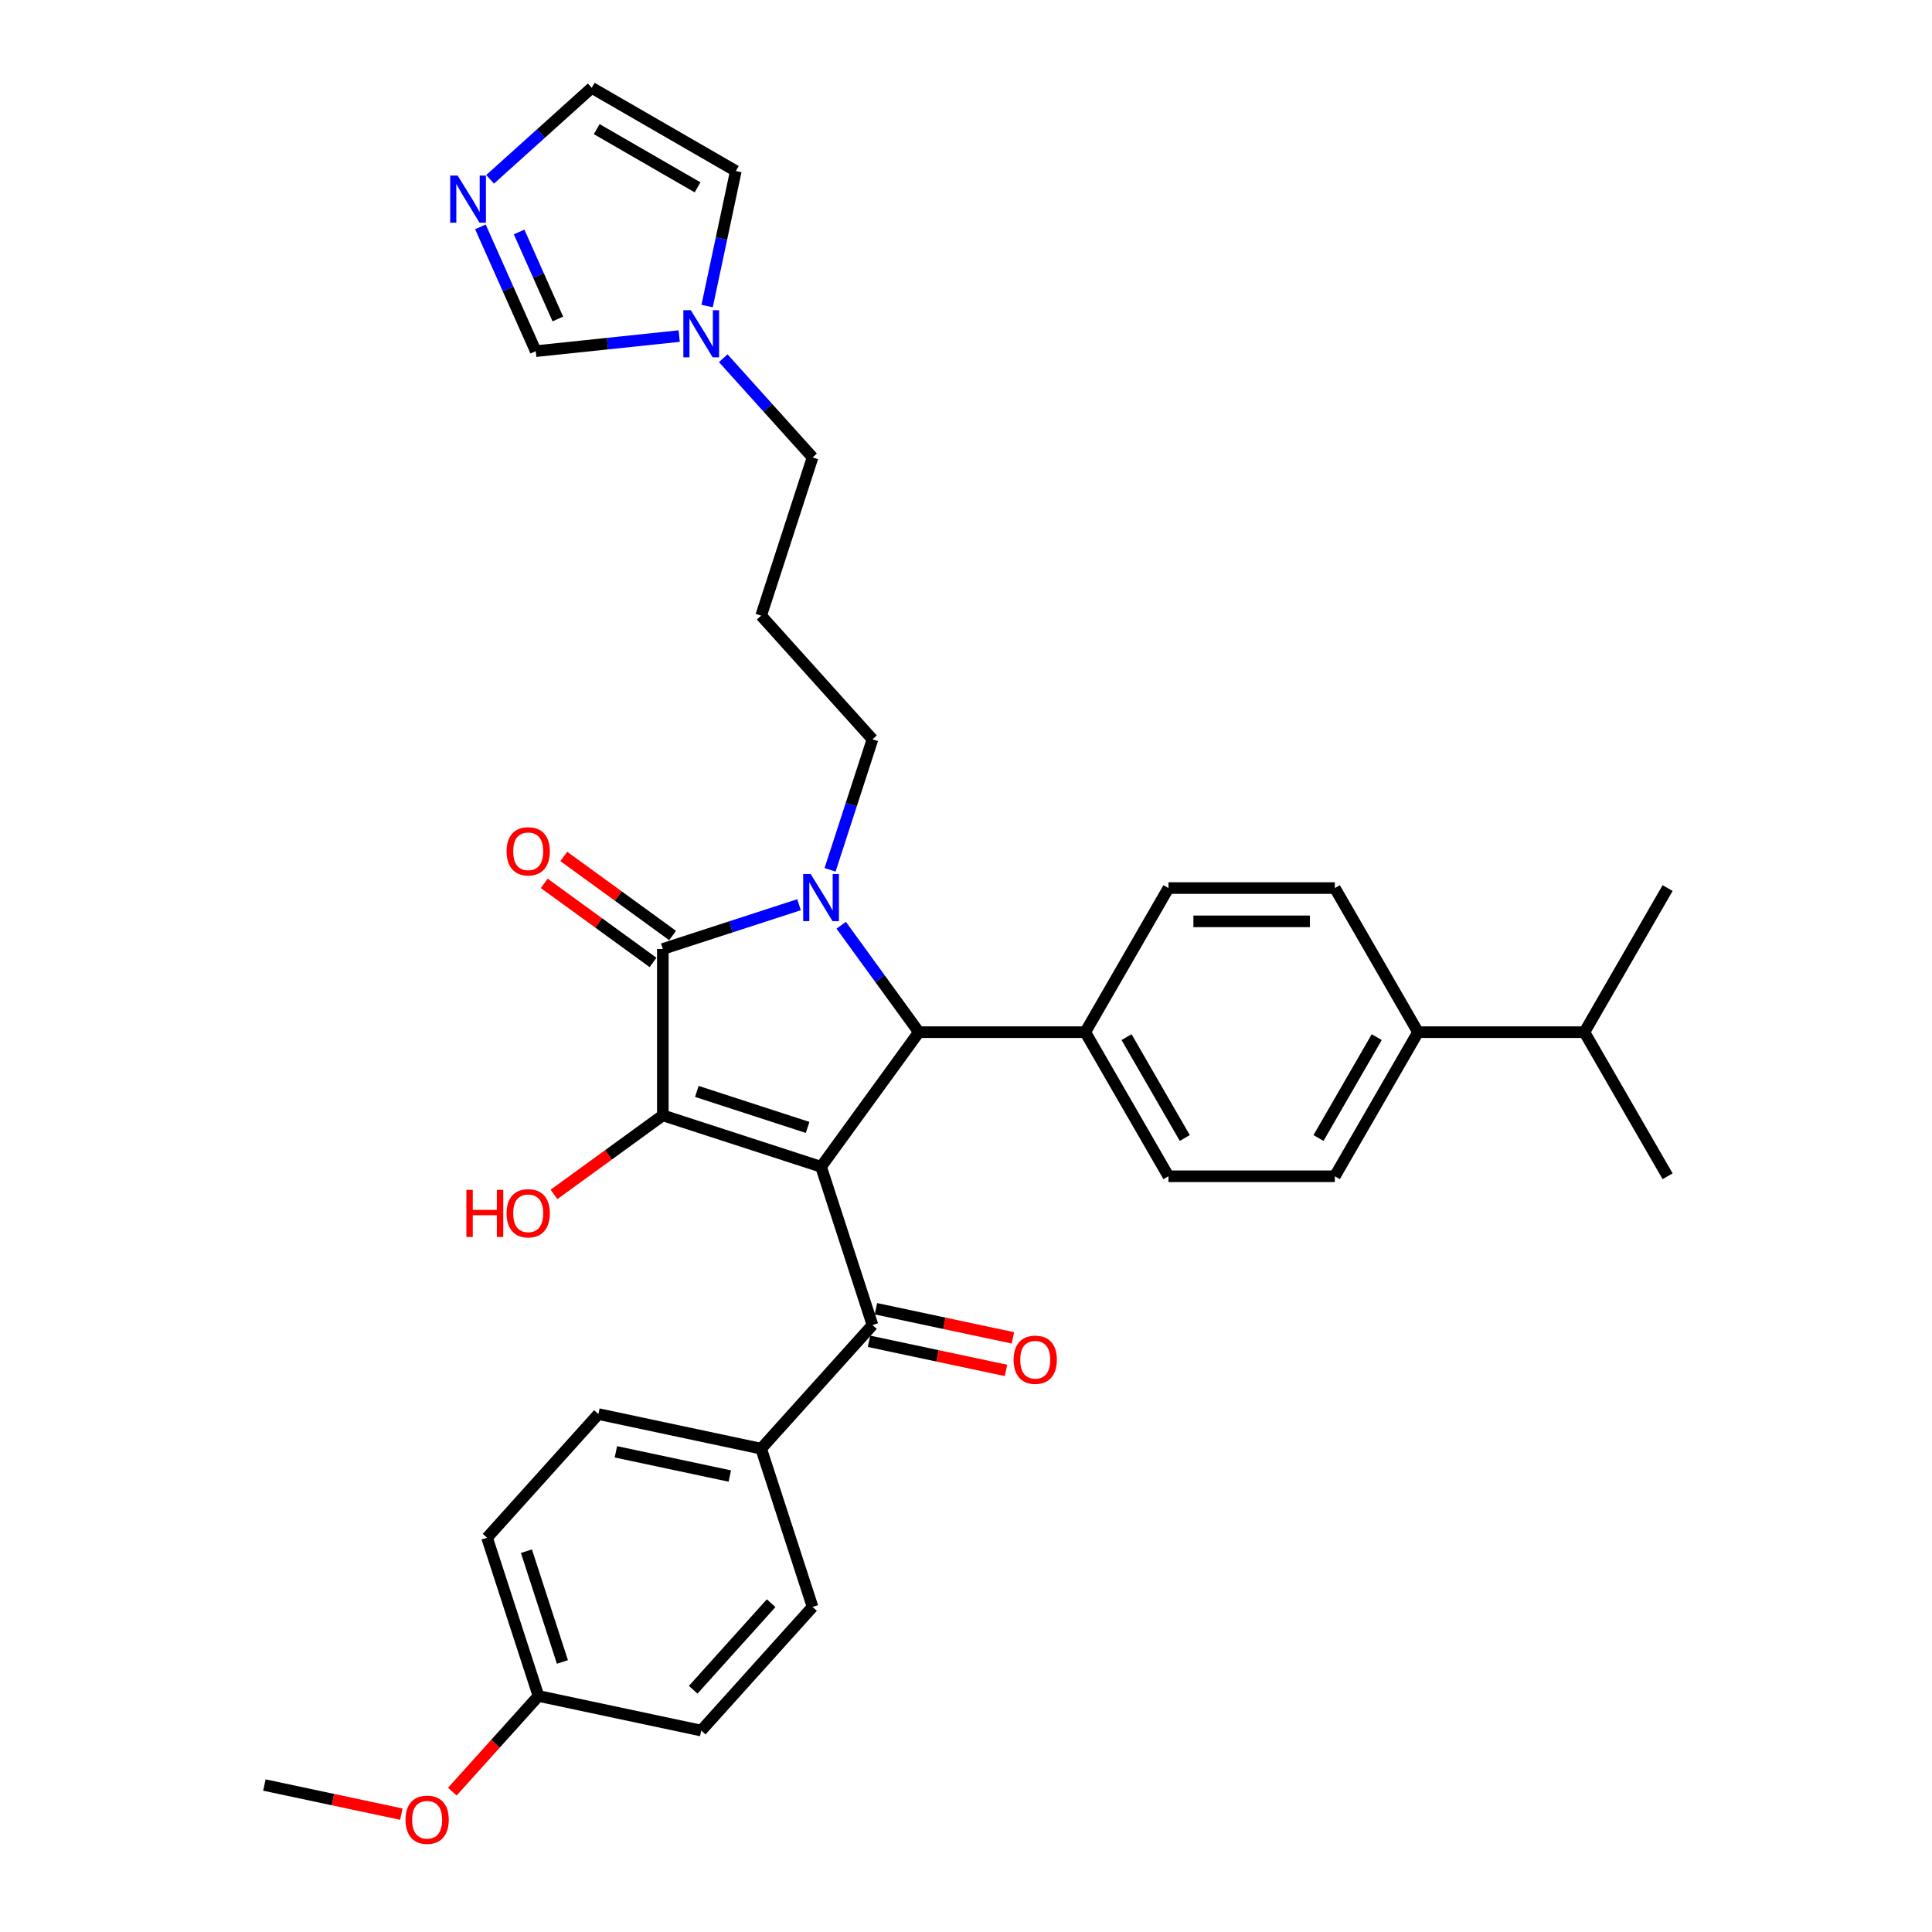 <?xml version='1.0' encoding='iso-8859-1'?>
<svg version='1.1' baseProfile='full'
              xmlns='http://www.w3.org/2000/svg'
                      xmlns:rdkit='http://www.rdkit.org/xml'
                      xmlns:xlink='http://www.w3.org/1999/xlink'
                  xml:space='preserve'
width='1000px' height='1000px' viewBox='0 0 1000 1000'>
<!-- END OF HEADER -->
<rect style='opacity:1.0;fill:#FFFFFF;stroke:none' width='1000' height='1000' x='0' y='0'> </rect>
<path class='bond-1' d='M 424.982,603.921 L 343.075,577.308' style='fill:none;fill-rule:evenodd;stroke:#000000;stroke-width:6px;stroke-linecap:butt;stroke-linejoin:miter;stroke-opacity:1' />
<path class='bond-1' d='M 418.018,583.548 L 360.683,564.919' style='fill:none;fill-rule:evenodd;stroke:#000000;stroke-width:6px;stroke-linecap:butt;stroke-linejoin:miter;stroke-opacity:1' />
<path class='bond-3' d='M 424.982,603.921 L 475.603,534.247' style='fill:none;fill-rule:evenodd;stroke:#000000;stroke-width:6px;stroke-linecap:butt;stroke-linejoin:miter;stroke-opacity:1' />
<path class='bond-4' d='M 424.982,603.921 L 451.595,685.829' style='fill:none;fill-rule:evenodd;stroke:#000000;stroke-width:6px;stroke-linecap:butt;stroke-linejoin:miter;stroke-opacity:1' />
<path class='bond-0' d='M 435.406,478.921 L 455.505,506.584' style='fill:none;fill-rule:evenodd;stroke:#0000FF;stroke-width:6px;stroke-linecap:butt;stroke-linejoin:miter;stroke-opacity:1' />
<path class='bond-0' d='M 455.505,506.584 L 475.603,534.247' style='fill:none;fill-rule:evenodd;stroke:#000000;stroke-width:6px;stroke-linecap:butt;stroke-linejoin:miter;stroke-opacity:1' />
<path class='bond-16' d='M 429.644,450.225 L 440.619,416.445' style='fill:none;fill-rule:evenodd;stroke:#0000FF;stroke-width:6px;stroke-linecap:butt;stroke-linejoin:miter;stroke-opacity:1' />
<path class='bond-16' d='M 440.619,416.445 L 451.595,382.666' style='fill:none;fill-rule:evenodd;stroke:#000000;stroke-width:6px;stroke-linecap:butt;stroke-linejoin:miter;stroke-opacity:1' />
<path class='bond-33' d='M 413.579,468.278 L 378.327,479.732' style='fill:none;fill-rule:evenodd;stroke:#0000FF;stroke-width:6px;stroke-linecap:butt;stroke-linejoin:miter;stroke-opacity:1' />
<path class='bond-33' d='M 378.327,479.732 L 343.075,491.186' style='fill:none;fill-rule:evenodd;stroke:#000000;stroke-width:6px;stroke-linecap:butt;stroke-linejoin:miter;stroke-opacity:1' />
<path class='bond-2' d='M 343.075,577.308 L 343.075,491.186' style='fill:none;fill-rule:evenodd;stroke:#000000;stroke-width:6px;stroke-linecap:butt;stroke-linejoin:miter;stroke-opacity:1' />
<path class='bond-15' d='M 343.075,577.308 L 314.912,597.77' style='fill:none;fill-rule:evenodd;stroke:#000000;stroke-width:6px;stroke-linecap:butt;stroke-linejoin:miter;stroke-opacity:1' />
<path class='bond-15' d='M 314.912,597.77 L 286.749,618.231' style='fill:none;fill-rule:evenodd;stroke:#FF0000;stroke-width:6px;stroke-linecap:butt;stroke-linejoin:miter;stroke-opacity:1' />
<path class='bond-9' d='M 348.137,484.219 L 319.974,463.757' style='fill:none;fill-rule:evenodd;stroke:#000000;stroke-width:6px;stroke-linecap:butt;stroke-linejoin:miter;stroke-opacity:1' />
<path class='bond-9' d='M 319.974,463.757 L 291.811,443.296' style='fill:none;fill-rule:evenodd;stroke:#FF0000;stroke-width:6px;stroke-linecap:butt;stroke-linejoin:miter;stroke-opacity:1' />
<path class='bond-9' d='M 338.013,498.153 L 309.85,477.692' style='fill:none;fill-rule:evenodd;stroke:#000000;stroke-width:6px;stroke-linecap:butt;stroke-linejoin:miter;stroke-opacity:1' />
<path class='bond-9' d='M 309.85,477.692 L 281.687,457.231' style='fill:none;fill-rule:evenodd;stroke:#FF0000;stroke-width:6px;stroke-linecap:butt;stroke-linejoin:miter;stroke-opacity:1' />
<path class='bond-7' d='M 475.603,534.247 L 561.725,534.247' style='fill:none;fill-rule:evenodd;stroke:#000000;stroke-width:6px;stroke-linecap:butt;stroke-linejoin:miter;stroke-opacity:1' />
<path class='bond-10' d='M 451.595,685.829 L 393.968,749.83' style='fill:none;fill-rule:evenodd;stroke:#000000;stroke-width:6px;stroke-linecap:butt;stroke-linejoin:miter;stroke-opacity:1' />
<path class='bond-13' d='M 449.804,694.253 L 485.25,701.787' style='fill:none;fill-rule:evenodd;stroke:#000000;stroke-width:6px;stroke-linecap:butt;stroke-linejoin:miter;stroke-opacity:1' />
<path class='bond-13' d='M 485.25,701.787 L 520.696,709.321' style='fill:none;fill-rule:evenodd;stroke:#FF0000;stroke-width:6px;stroke-linecap:butt;stroke-linejoin:miter;stroke-opacity:1' />
<path class='bond-13' d='M 453.386,677.405 L 488.831,684.939' style='fill:none;fill-rule:evenodd;stroke:#000000;stroke-width:6px;stroke-linecap:butt;stroke-linejoin:miter;stroke-opacity:1' />
<path class='bond-13' d='M 488.831,684.939 L 524.277,692.473' style='fill:none;fill-rule:evenodd;stroke:#FF0000;stroke-width:6px;stroke-linecap:butt;stroke-linejoin:miter;stroke-opacity:1' />
<path class='bond-5' d='M 248.663,117.43 L 262.983,149.594' style='fill:none;fill-rule:evenodd;stroke:#0000FF;stroke-width:6px;stroke-linecap:butt;stroke-linejoin:miter;stroke-opacity:1' />
<path class='bond-5' d='M 262.983,149.594 L 277.304,181.758' style='fill:none;fill-rule:evenodd;stroke:#000000;stroke-width:6px;stroke-linecap:butt;stroke-linejoin:miter;stroke-opacity:1' />
<path class='bond-5' d='M 268.694,120.073 L 278.719,142.588' style='fill:none;fill-rule:evenodd;stroke:#0000FF;stroke-width:6px;stroke-linecap:butt;stroke-linejoin:miter;stroke-opacity:1' />
<path class='bond-5' d='M 278.719,142.588 L 288.743,165.103' style='fill:none;fill-rule:evenodd;stroke:#000000;stroke-width:6px;stroke-linecap:butt;stroke-linejoin:miter;stroke-opacity:1' />
<path class='bond-36' d='M 253.677,92.815 L 279.977,69.135' style='fill:none;fill-rule:evenodd;stroke:#0000FF;stroke-width:6px;stroke-linecap:butt;stroke-linejoin:miter;stroke-opacity:1' />
<path class='bond-36' d='M 279.977,69.135 L 306.276,45.455' style='fill:none;fill-rule:evenodd;stroke:#000000;stroke-width:6px;stroke-linecap:butt;stroke-linejoin:miter;stroke-opacity:1' />
<path class='bond-6' d='M 374.357,185.42 L 397.469,211.089' style='fill:none;fill-rule:evenodd;stroke:#0000FF;stroke-width:6px;stroke-linecap:butt;stroke-linejoin:miter;stroke-opacity:1' />
<path class='bond-6' d='M 397.469,211.089 L 420.581,236.757' style='fill:none;fill-rule:evenodd;stroke:#000000;stroke-width:6px;stroke-linecap:butt;stroke-linejoin:miter;stroke-opacity:1' />
<path class='bond-8' d='M 351.552,173.954 L 314.428,177.856' style='fill:none;fill-rule:evenodd;stroke:#0000FF;stroke-width:6px;stroke-linecap:butt;stroke-linejoin:miter;stroke-opacity:1' />
<path class='bond-8' d='M 314.428,177.856 L 277.304,181.758' style='fill:none;fill-rule:evenodd;stroke:#000000;stroke-width:6px;stroke-linecap:butt;stroke-linejoin:miter;stroke-opacity:1' />
<path class='bond-12' d='M 366.004,158.408 L 373.432,123.462' style='fill:none;fill-rule:evenodd;stroke:#0000FF;stroke-width:6px;stroke-linecap:butt;stroke-linejoin:miter;stroke-opacity:1' />
<path class='bond-12' d='M 373.432,123.462 L 380.86,88.516' style='fill:none;fill-rule:evenodd;stroke:#000000;stroke-width:6px;stroke-linecap:butt;stroke-linejoin:miter;stroke-opacity:1' />
<path class='bond-17' d='M 561.725,534.247 L 604.787,459.663' style='fill:none;fill-rule:evenodd;stroke:#000000;stroke-width:6px;stroke-linecap:butt;stroke-linejoin:miter;stroke-opacity:1' />
<path class='bond-18' d='M 561.725,534.247 L 604.787,608.831' style='fill:none;fill-rule:evenodd;stroke:#000000;stroke-width:6px;stroke-linecap:butt;stroke-linejoin:miter;stroke-opacity:1' />
<path class='bond-18' d='M 583.101,536.823 L 613.244,589.031' style='fill:none;fill-rule:evenodd;stroke:#000000;stroke-width:6px;stroke-linecap:butt;stroke-linejoin:miter;stroke-opacity:1' />
<path class='bond-21' d='M 393.968,749.83 L 309.728,731.924' style='fill:none;fill-rule:evenodd;stroke:#000000;stroke-width:6px;stroke-linecap:butt;stroke-linejoin:miter;stroke-opacity:1' />
<path class='bond-21' d='M 377.751,763.992 L 318.783,751.458' style='fill:none;fill-rule:evenodd;stroke:#000000;stroke-width:6px;stroke-linecap:butt;stroke-linejoin:miter;stroke-opacity:1' />
<path class='bond-22' d='M 393.968,749.83 L 420.581,831.737' style='fill:none;fill-rule:evenodd;stroke:#000000;stroke-width:6px;stroke-linecap:butt;stroke-linejoin:miter;stroke-opacity:1' />
<path class='bond-11' d='M 306.276,45.455 L 380.86,88.516' style='fill:none;fill-rule:evenodd;stroke:#000000;stroke-width:6px;stroke-linecap:butt;stroke-linejoin:miter;stroke-opacity:1' />
<path class='bond-11' d='M 308.851,66.831 L 361.06,96.973' style='fill:none;fill-rule:evenodd;stroke:#000000;stroke-width:6px;stroke-linecap:butt;stroke-linejoin:miter;stroke-opacity:1' />
<path class='bond-14' d='M 733.97,534.247 L 690.909,608.831' style='fill:none;fill-rule:evenodd;stroke:#000000;stroke-width:6px;stroke-linecap:butt;stroke-linejoin:miter;stroke-opacity:1' />
<path class='bond-14' d='M 712.594,536.823 L 682.451,589.031' style='fill:none;fill-rule:evenodd;stroke:#000000;stroke-width:6px;stroke-linecap:butt;stroke-linejoin:miter;stroke-opacity:1' />
<path class='bond-25' d='M 733.97,534.247 L 820.092,534.247' style='fill:none;fill-rule:evenodd;stroke:#000000;stroke-width:6px;stroke-linecap:butt;stroke-linejoin:miter;stroke-opacity:1' />
<path class='bond-35' d='M 733.97,534.247 L 690.909,459.663' style='fill:none;fill-rule:evenodd;stroke:#000000;stroke-width:6px;stroke-linecap:butt;stroke-linejoin:miter;stroke-opacity:1' />
<path class='bond-23' d='M 451.595,382.666 L 393.968,318.664' style='fill:none;fill-rule:evenodd;stroke:#000000;stroke-width:6px;stroke-linecap:butt;stroke-linejoin:miter;stroke-opacity:1' />
<path class='bond-19' d='M 604.787,459.663 L 690.909,459.663' style='fill:none;fill-rule:evenodd;stroke:#000000;stroke-width:6px;stroke-linecap:butt;stroke-linejoin:miter;stroke-opacity:1' />
<path class='bond-19' d='M 617.705,476.888 L 677.99,476.888' style='fill:none;fill-rule:evenodd;stroke:#000000;stroke-width:6px;stroke-linecap:butt;stroke-linejoin:miter;stroke-opacity:1' />
<path class='bond-20' d='M 604.787,608.831 L 690.909,608.831' style='fill:none;fill-rule:evenodd;stroke:#000000;stroke-width:6px;stroke-linecap:butt;stroke-linejoin:miter;stroke-opacity:1' />
<path class='bond-27' d='M 309.728,731.924 L 252.101,795.925' style='fill:none;fill-rule:evenodd;stroke:#000000;stroke-width:6px;stroke-linecap:butt;stroke-linejoin:miter;stroke-opacity:1' />
<path class='bond-26' d='M 420.581,831.737 L 362.954,895.738' style='fill:none;fill-rule:evenodd;stroke:#000000;stroke-width:6px;stroke-linecap:butt;stroke-linejoin:miter;stroke-opacity:1' />
<path class='bond-26' d='M 399.137,829.812 L 358.798,874.613' style='fill:none;fill-rule:evenodd;stroke:#000000;stroke-width:6px;stroke-linecap:butt;stroke-linejoin:miter;stroke-opacity:1' />
<path class='bond-28' d='M 393.968,318.664 L 420.581,236.757' style='fill:none;fill-rule:evenodd;stroke:#000000;stroke-width:6px;stroke-linecap:butt;stroke-linejoin:miter;stroke-opacity:1' />
<path class='bond-24' d='M 278.714,877.833 L 362.954,895.738' style='fill:none;fill-rule:evenodd;stroke:#000000;stroke-width:6px;stroke-linecap:butt;stroke-linejoin:miter;stroke-opacity:1' />
<path class='bond-29' d='M 278.714,877.833 L 256.422,902.59' style='fill:none;fill-rule:evenodd;stroke:#000000;stroke-width:6px;stroke-linecap:butt;stroke-linejoin:miter;stroke-opacity:1' />
<path class='bond-29' d='M 256.422,902.59 L 234.13,927.348' style='fill:none;fill-rule:evenodd;stroke:#FF0000;stroke-width:6px;stroke-linecap:butt;stroke-linejoin:miter;stroke-opacity:1' />
<path class='bond-34' d='M 278.714,877.833 L 252.101,795.925' style='fill:none;fill-rule:evenodd;stroke:#000000;stroke-width:6px;stroke-linecap:butt;stroke-linejoin:miter;stroke-opacity:1' />
<path class='bond-34' d='M 291.103,860.224 L 272.474,802.889' style='fill:none;fill-rule:evenodd;stroke:#000000;stroke-width:6px;stroke-linecap:butt;stroke-linejoin:miter;stroke-opacity:1' />
<path class='bond-30' d='M 820.092,534.247 L 863.153,608.831' style='fill:none;fill-rule:evenodd;stroke:#000000;stroke-width:6px;stroke-linecap:butt;stroke-linejoin:miter;stroke-opacity:1' />
<path class='bond-31' d='M 820.092,534.247 L 863.153,459.663' style='fill:none;fill-rule:evenodd;stroke:#000000;stroke-width:6px;stroke-linecap:butt;stroke-linejoin:miter;stroke-opacity:1' />
<path class='bond-32' d='M 207.738,938.996 L 172.292,931.462' style='fill:none;fill-rule:evenodd;stroke:#FF0000;stroke-width:6px;stroke-linecap:butt;stroke-linejoin:miter;stroke-opacity:1' />
<path class='bond-32' d='M 172.292,931.462 L 136.847,923.928' style='fill:none;fill-rule:evenodd;stroke:#000000;stroke-width:6px;stroke-linecap:butt;stroke-linejoin:miter;stroke-opacity:1' />
<path  class='atom-1' d='M 419.591 452.378
L 427.583 465.296
Q 428.375 466.571, 429.65 468.879
Q 430.924 471.187, 430.993 471.325
L 430.993 452.378
L 434.231 452.378
L 434.231 476.768
L 430.89 476.768
L 422.312 462.644
Q 421.313 460.99, 420.245 459.095
Q 419.212 457.201, 418.902 456.615
L 418.902 476.768
L 415.732 476.768
L 415.732 452.378
L 419.591 452.378
' fill='#0000FF'/>
<path  class='atom-6' d='M 236.883 90.887
L 244.876 103.805
Q 245.668 105.08, 246.943 107.388
Q 248.217 109.696, 248.286 109.834
L 248.286 90.887
L 251.524 90.887
L 251.524 115.276
L 248.183 115.276
L 239.605 101.152
Q 238.606 99.499, 237.538 97.604
Q 236.505 95.71, 236.194 95.124
L 236.194 115.276
L 233.025 115.276
L 233.025 90.887
L 236.883 90.887
' fill='#0000FF'/>
<path  class='atom-7' d='M 357.563 160.561
L 365.555 173.479
Q 366.347 174.754, 367.622 177.062
Q 368.897 179.37, 368.966 179.508
L 368.966 160.561
L 372.204 160.561
L 372.204 184.951
L 368.862 184.951
L 360.284 170.827
Q 359.285 169.173, 358.218 167.279
Q 357.184 165.384, 356.874 164.798
L 356.874 184.951
L 353.705 184.951
L 353.705 160.561
L 357.563 160.561
' fill='#0000FF'/>
<path  class='atom-10' d='M 262.204 440.634
Q 262.204 434.777, 265.098 431.505
Q 267.992 428.232, 273.4 428.232
Q 278.809 428.232, 281.703 431.505
Q 284.596 434.777, 284.596 440.634
Q 284.596 446.559, 281.668 449.935
Q 278.74 453.276, 273.4 453.276
Q 268.026 453.276, 265.098 449.935
Q 262.204 446.593, 262.204 440.634
M 273.4 450.52
Q 277.121 450.52, 279.119 448.04
Q 281.151 445.525, 281.151 440.634
Q 281.151 435.845, 279.119 433.434
Q 277.121 430.988, 273.4 430.988
Q 269.68 430.988, 267.647 433.399
Q 265.649 435.811, 265.649 440.634
Q 265.649 445.56, 267.647 448.04
Q 269.68 450.52, 273.4 450.52
' fill='#FF0000'/>
<path  class='atom-14' d='M 524.639 703.803
Q 524.639 697.947, 527.533 694.674
Q 530.427 691.402, 535.835 691.402
Q 541.244 691.402, 544.138 694.674
Q 547.031 697.947, 547.031 703.803
Q 547.031 709.729, 544.103 713.105
Q 541.175 716.446, 535.835 716.446
Q 530.461 716.446, 527.533 713.105
Q 524.639 709.763, 524.639 703.803
M 535.835 713.69
Q 539.556 713.69, 541.554 711.21
Q 543.586 708.695, 543.586 703.803
Q 543.586 699.015, 541.554 696.604
Q 539.556 694.158, 535.835 694.158
Q 532.115 694.158, 530.082 696.569
Q 528.084 698.98, 528.084 703.803
Q 528.084 708.73, 530.082 711.21
Q 532.115 713.69, 535.835 713.69
' fill='#FF0000'/>
<path  class='atom-16' d='M 241.397 615.873
L 244.704 615.873
L 244.704 626.242
L 257.175 626.242
L 257.175 615.873
L 260.482 615.873
L 260.482 640.262
L 257.175 640.262
L 257.175 628.998
L 244.704 628.998
L 244.704 640.262
L 241.397 640.262
L 241.397 615.873
' fill='#FF0000'/>
<path  class='atom-16' d='M 262.204 627.999
Q 262.204 622.142, 265.098 618.87
Q 267.992 615.597, 273.4 615.597
Q 278.809 615.597, 281.703 618.87
Q 284.596 622.142, 284.596 627.999
Q 284.596 633.924, 281.668 637.3
Q 278.74 640.641, 273.4 640.641
Q 268.026 640.641, 265.098 637.3
Q 262.204 633.958, 262.204 627.999
M 273.4 637.885
Q 277.121 637.885, 279.119 635.405
Q 281.151 632.89, 281.151 627.999
Q 281.151 623.21, 279.119 620.799
Q 277.121 618.353, 273.4 618.353
Q 269.68 618.353, 267.647 620.764
Q 265.649 623.176, 265.649 627.999
Q 265.649 632.925, 267.647 635.405
Q 269.68 637.885, 273.4 637.885
' fill='#FF0000'/>
<path  class='atom-30' d='M 209.891 941.903
Q 209.891 936.046, 212.785 932.774
Q 215.678 929.501, 221.087 929.501
Q 226.495 929.501, 229.389 932.774
Q 232.283 936.046, 232.283 941.903
Q 232.283 947.828, 229.355 951.204
Q 226.427 954.545, 221.087 954.545
Q 215.713 954.545, 212.785 951.204
Q 209.891 947.862, 209.891 941.903
M 221.087 951.79
Q 224.807 951.79, 226.805 949.309
Q 228.838 946.794, 228.838 941.903
Q 228.838 937.114, 226.805 934.703
Q 224.807 932.257, 221.087 932.257
Q 217.366 932.257, 215.334 934.668
Q 213.336 937.08, 213.336 941.903
Q 213.336 946.829, 215.334 949.309
Q 217.366 951.79, 221.087 951.79
' fill='#FF0000'/>
</svg>
